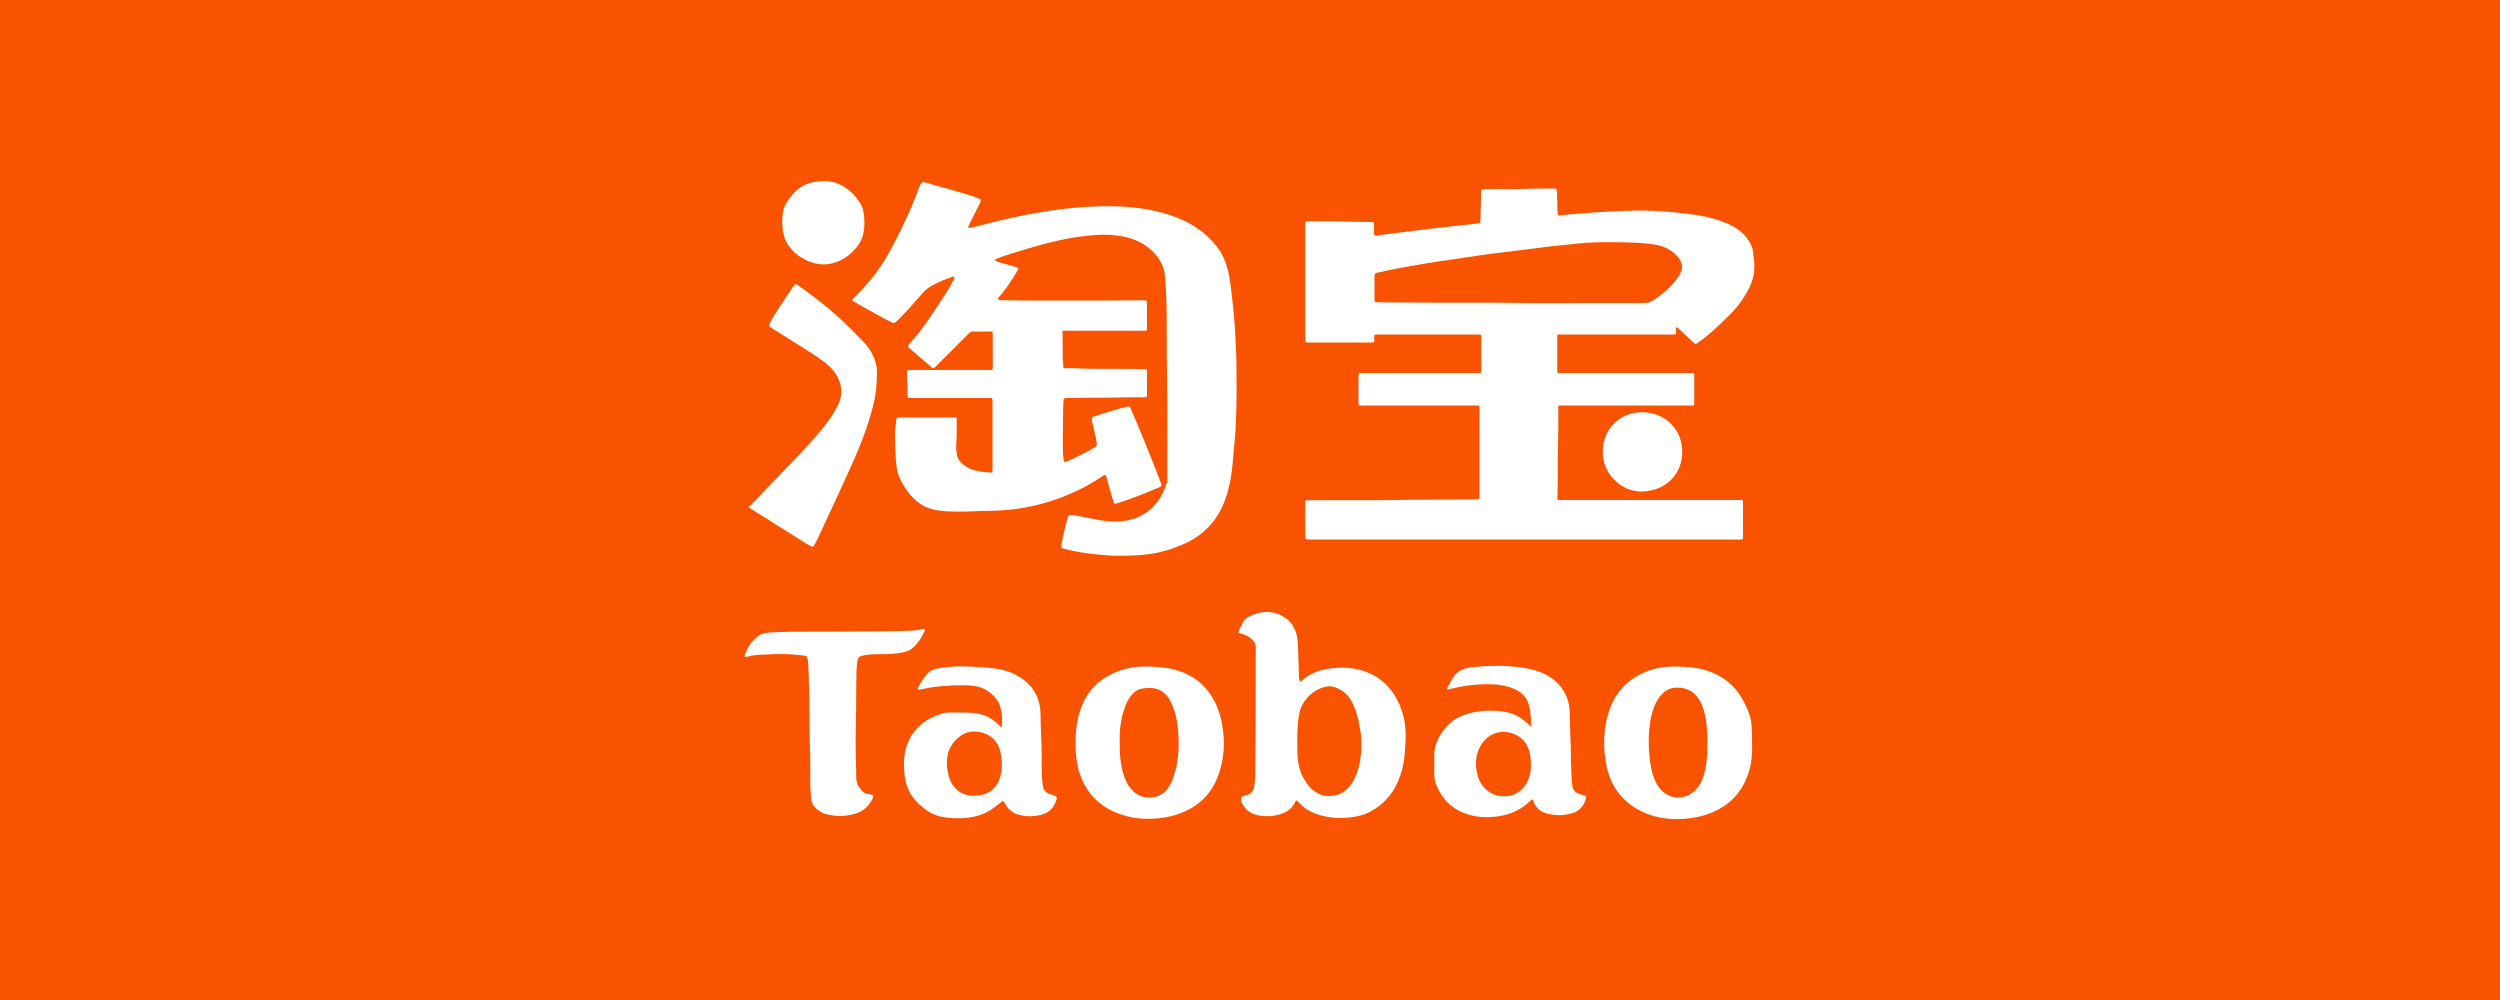 <?xml version="1.0" encoding="UTF-8"?> <svg xmlns="http://www.w3.org/2000/svg" xmlns:xlink="http://www.w3.org/1999/xlink" version="1.1" id="Слой_1" x="0px" y="0px" viewBox="0 0 1000 400" style="enable-background:new 0 0 1000 400;" xml:space="preserve"> <style type="text/css"> .st0{fill:#101012;} .st1{fill:#E2231E;} .st2{fill:#F5DE0F;} .st3{fill:#FD0034;} .st4{fill:#21211F;} .st5{fill:#FAD502;} .st6{fill:#2E2315;} .st7{fill:#3F3315;} .st8{fill:#E70D07;} .st9{fill:#010000;} .st10{fill:#FCF7F7;} .st11{fill:none;} .st12{clip-path:url(#SVGID_00000179632943295329422320000005827399436420091289_);} .st13{fill:#E2211C;} .st14{fill:#D6D4D4;} .st15{fill:#FEFAF9;} .st16{fill:#F7F6F7;} .st17{fill:#EBEBEB;} .st18{fill:#F0EFEF;} .st19{fill:#DFDCDC;} .st20{fill:#F2F2F2;} .st21{fill:#2A2827;} .st22{fill:#BFBEBE;} .st23{fill:#E5E4E4;} .st24{fill:#CAC5C5;} .st25{fill:#D9D9D9;} .st26{fill:#3D3B3B;} .st27{fill:#00CCE4;} .st28{fill:#010405;} .st29{fill:#19A3B3;} .st30{fill:#F95300;} .st31{fill:#FFFFFF;} .st32{fill:#F5F5F5;} .st33{fill:#090909;} .st34{fill:#FD2E23;} .st35{fill:#FA760A;} .st36{fill:#140E0D;} .st37{fill:#010101;} .st38{fill:#FDFBFB;} .st39{fill:#E9E9E9;} .st40{fill:#09A475;} </style> <rect x="-11.2" y="-7.3" class="st30" width="1025.4" height="412.6"></rect> <g> <path class="st31" d="M494.3,137.6c-0.2-4.7-0.5-9.4-1-14.1c-0.4-4.3-0.9-8.6-1.6-12.8c-0.8-4.6-2.3-8.8-5.3-12.5 c-4.3-5.3-9.7-8.9-16-11.3c-8.3-3.2-17-4.3-25.8-4.4c-4.8-0.1-9.7,0.2-14.5,0.6c-4.7,0.4-9.3,1-13.9,1.8 c-7.5,1.2-14.9,2.9-22.2,4.8c-2.2,0.5-4.4,1.2-6.6,1.5c-0.2-0.4,0-0.7,0.1-1c0.7-1.4,1.4-2.8,2.1-4.2c0.8-1.7,1.7-3.3,2.5-5 c0.5-1,0.3-1.2-0.7-1.6c-0.7-0.3-1.3-0.6-2-0.8c-6.4-2.1-12.9-3.7-19.3-5.6c-1.1-0.3-1.3-0.2-1.9,0.8c-0.2,0.4-0.4,0.8-0.6,1.3 c-0.6,1.5-1.1,3-1.7,4.5c-2.7,6.7-5.8,13.1-9.2,19.5c-2.6,4.9-5.6,9.5-9.2,13.7c-1.9,2.2-3.9,4.3-6,6.4c-0.8,0.8-0.8,0.9,0.2,1.5 c1.6,0.9,3.2,1.9,4.9,2.8c3.2,1.8,6.3,3.6,9.6,5.2c1.5,0.7,1.5,0.7,2.7-0.4c2.8-2.8,5.5-5.7,8.1-8.7c1.5-1.7,2.8-3.5,4.7-4.7 c2.9-1.8,6.1-3.2,9.4-4.2c0.2-0.1,0.4-0.1,0.7,0.1c0.1,0.5-0.2,0.9-0.5,1.4c-1.6,3.2-3.5,6.1-5.5,9.1c-3.3,4.9-6.5,9.9-10.4,14.4 c-0.6,0.7-1.2,1.3-1.7,2c-0.7,0.8-0.6,0.9,0.1,1.6c0.5,0.5,1,0.9,1.5,1.3c2.4,2.1,4.8,4.2,7.2,6.2c0.9,0.7,0.9,0.7,1.7-0.1 c0.2-0.2,0.4-0.4,0.7-0.7c4.2-4.2,8.3-8.3,12.5-12.5c0.6-0.6,1.3-1,2.2-0.9c2,0.1,4.1,0,6.1,0c1.4,0,1.4,0,1.4,1.4 c0,3.9,0,7.8,0,11.7c0,2.7,0.4,2.3-2.3,2.3c-10.1,0-20.2,0-30.3,0c-1.8,0-1.7-0.1-1.7,1.7c0,2.4,0.3,4.9,0.2,7.3c0,0.5,0,0.9,0,1.4 c0,0.6,0.2,0.8,0.8,0.8c0.4,0,0.8,0,1.2,0c10.3,0,20.5,0,30.8,0c1,0,1.2-0.2,1.2,1.2c0,9.2,0,18.3,0,27.5c0,1.2,0,1.2-1.3,1.1 c-0.5-0.1-0.9-0.1-1.4-0.1c-2.6-0.3-5.2-0.7-7.6-2.1c-1.9-1.1-3.5-2.6-3.9-4.8c-0.3-1.5-0.4-3-0.3-4.5c0.3-3.1,0.1-6.2,0.2-9.4 c0-1.1,0-1.1-1.1-1.1c-7.3,0-14.6,0-21.9,0c-0.8,0-1.1,0.3-1.2,1c-0.2,1.6-0.4,3.2-0.5,4.8c0,3.5,0.1,7,0.3,10.4 c0.2,2.8,0.4,5.7,1.7,8.3c1.1,2.3,2.5,4.5,4.1,6.4c2.7,3.2,6,5.4,10.2,6.1c2.3,0.4,4.6,0.6,7,0.6c2.9,0.1,5.7,0,8.6-0.1 c3.3-0.2,6.5-0.1,9.8-0.3c4.7-0.3,9.3-0.8,13.9-1.9c9.8-2.3,18.9-6.1,27.2-11.7c1.4-0.9,1.4-0.9,1.9,0.7c0.8,2.9,1.6,5.9,2.5,8.8 c0.5,1.6,0.5,1.6,2,1.1c5.3-1.7,10.5-3.7,15.6-5.9c2.1-0.9,2.1-0.6,1.2-3.1c-2.8-7.3-5.7-14.5-8.7-21.7c-1-2.3-2-4.7-3-7 c-0.2-0.5-0.4-1.1-1.3-0.9c-4.5,1.1-8.9,2.5-13.3,4c-1,0.3-1.1,0.5-0.9,1.6c0,0.2,0.1,0.4,0.1,0.6c0.6,2.5,1.2,5.1,1.7,7.6 c0.3,1.8,0.2,2-1.3,2.9c-2.5,1.5-5.2,2.8-7.9,4.1c-1,0.5-2,0.9-3,1.3c-0.5,0.2-0.8,0-0.9-0.5c-0.1-0.8-0.2-1.6-0.3-2.5 c-0.2-4,0-8,0-12c0-3.1,0-6.2,0.2-9.4c0-0.8,0.3-1.1,1.1-1.1c2.9,0,5.8-0.1,8.7-0.1c7.4,0.1,14.9-0.3,22.3-0.2c0.1,0,0.1,0,0.2,0 c1.1,0,1.1,0,1.1-1.1c0-2.9,0-5.8,0-8.8c0-1.4,0-1.4-1.4-1.4c-7.4,0-14.8-0.1-22.2-0.1c-3,0-5.9-0.4-8.9-0.2c-0.1,0-0.2,0-0.3,0 c-0.4,0-0.7-0.2-0.7-0.6c0.1-1.1-0.2-2.3-0.2-3.4c0-3.6-0.1-7.2-0.1-10.9c0.6-0.3,1.2-0.1,1.8-0.1c10.1,0,20.2,0,30.3,0 c1.8,0,1.7,0.1,1.7-1.7c0-3,0-5.9,0-8.9c0-1.5,0-1.6-1.5-1.6c-4,0-7.9,0.1-11.9,0.1c-11.9,0-23.9,0-35.8,0c-2.9,0-5.7-0.1-8.6-0.1 c-0.7,0-1.3-0.1-1.9-0.4c0-0.4,0.2-0.7,0.5-0.9c2.8-3.1,5-6.6,7.2-10.2c0.8-1.3,0.7-1.5-0.8-1.9c-1.5-0.5-3-0.8-4.5-1.3 c-1.2-0.4-2.5-0.5-3.6-1.3c0.2-0.4,0.5-0.5,0.8-0.6c1.4-0.5,2.7-1.1,4.1-1.5c8.5-2.7,17-5.3,25.7-6.8c3.8-0.7,7.7-1.1,11.6-1.3 c2.9-0.1,5.7,0.1,8.5,0.6c4.8,0.8,9.1,2.7,12.6,6.2c2.8,2.8,4.5,6,4.8,10c0.3,3.5,0.5,7,0.6,10.6c0.2,9.1,0,18.1,0.2,27.2 c0.2,14.4,0.1,28.8,0.1,43.1c0,0.5,0.1,0.9-0.1,1.4c-0.7,1.8-1.3,3.7-2.3,5.4c-4,6.7-9.9,10-17.7,10.2c-3.5,0.1-6.9-0.5-10.3-1.2 c-2.6-0.5-5.2-1.1-7.8-1.4c-0.9-0.1-1.3,0.2-1.6,1c-1,3.5-1.9,7.1-2.5,10.8c-0.2,1.3-0.2,1.4,1.1,1.7c5.9,1.6,12,2.3,18.1,2.7 c3.8,0.2,7.6,0.1,11.4-0.1c7.1-0.4,13.8-2.2,20.2-5.4c6-3,10.3-7.5,13.2-13.4c2.7-5.5,3.8-11.4,4.4-17.4c0.3-2.9,0.5-5.9,0.8-8.8 c0.4-4.1,0.6-8.3,0.7-12.4c0.2-5.5,0.1-10.9,0.1-16.4C494.6,144.7,494.5,141.1,494.3,137.6z"></path> <path class="st31" d="M700.5,98.1c-1.9-4.1-5.2-6.7-9.2-8.5c-5.7-2.6-11.8-3.6-18-4.3c-4.2-0.5-8.4-0.8-12.6-1 c-4.2-0.2-8.3,0-12.5,0.1c-4.4,0.1-8.8,0.5-13.2,0.8c-3.5,0.2-7,0.5-10.5,0.9c-1.3,0.2-1.4,0.1-1.5-1.2c0-0.2,0-0.4,0-0.6 c-0.1-2.4-0.1-4.8-0.2-7.2c-0.1-1.7-0.1-1.7-1.7-1.7c-4.5,0-8.9,0.1-13.4,0.2c-4.6,0.1-9.3-0.1-13.9,0.1c-1.3,0.1-1.4,0-1.4,1.4 c0.1,3.5-0.2,7-0.2,10.4c0,0.3,0,0.5,0,0.8c0,0.8-0.4,1.1-1.1,1.1c-4.8,0.5-9.6,1-14.4,1.6c-3.7,0.4-7.3,0.8-11,1.3 c-5,0.7-10,1.1-15,2c-0.7,0.1-1.1-0.2-1.1-0.9c0-1.1,0-2.3,0-3.4c0-1.2,0-1.2-1.2-1.2c-3.3-0.1-6.5,0-9.8-0.2 c-4.9-0.2-9.8-0.1-14.7-0.1c-2,0-1.8-0.2-1.8,1.7c0,15,0,30,0,45c0,0.4,0,0.7,0,1.1c0,0.6,0.3,0.7,0.8,0.7c0.3,0,0.5,0,0.8,0 c8.1,0,16.3,0,24.4,0c1.8,0,1.6,0,1.6-1.6c0-0.3,0-0.5,0-0.8c0-0.6,0.3-0.8,0.8-0.8c0.4,0,0.7,0,1.1,0c7.1,0,14.3,0,21.4,0 c5.9,0,11.9,0,17.8,0c1.9,0,1.7,0,1.7,1.7c0,4,0,7.9,0,11.9c0,2,0.2,1.8-1.9,1.8c-12.8,0-25.5,0-38.3,0c-2.6,0-5.1,0-7.7,0 c-1.1,0-1.1,0-1.2,1.1c0,3.6,0,7.2,0,10.8c0,0.8,0.2,1.2,1,1.1c0.4,0,0.8,0,1.2,0c14.8,0,29.6,0,44.4,0c2,0,1.8-0.2,1.8,1.7 c0,11.4,0,22.7,0,34.1c0,0.3,0,0.5,0,0.8c0,0.6-0.2,0.9-0.9,0.9c-1.2,0-2.5,0.1-3.7,0.1c-9.6,0.1-19.2,0-28.7,0.2 c-11.6,0.2-23.2,0-34.8,0.1c-1.7,0-1.6-0.1-1.6,1.6c0,4,0,7.9,0,11.9c0,2.2,0,2.2,2.2,2.2c56.9,0,113.9,0,170.8,0 c0.4,0,0.7,0,1.1,0c0.8,0.1,1.1-0.3,1-1.1c0-3.2,0-6.5,0-9.7c0-1.4,0-2.7,0-4.1c0-0.7-0.2-1-0.9-0.9c-0.5,0-0.9,0-1.4,0 c-23.3,0-46.6,0-69.9,0c-2.2,0-2.1,0.4-2-2c0.1-3.1,0.1-6.1,0.1-9.2c-0.1-8.3,0.4-16.7,0.2-25c0-1.8-0.2-1.6,1.7-1.6 c10.3,0,20.5,0,30.8,0c6.7,0,13.4,0,20.2,0c1.8,0,1.7,0.1,1.7-1.7c0-3.2,0-6.4,0-9.5c0-2,0.2-1.8-1.9-1.8c-16.7,0-33.4,0-50.2,0 c-0.5,0-1,0-1.6,0c-1.1,0-1.1,0-1.1-1.2c0-4.1,0-8.2,0-12.3c0-2.2-0.2-1.9,1.9-1.9c14.5,0,29.1,0,43.6,0c0.4,0,0.8,0,1.2,0 c0.6,0,0.9-0.2,0.8-0.8c0-0.7,0-1.3,0-2.1c0.7,0.2,1.1,0.6,1.4,0.9c1.9,1.8,3.8,3.5,5.7,5.3c0.5,0.5,0.9,0.6,1.5,0.1 c1.2-0.9,2.5-1.7,3.6-2.7c3.3-2.7,6.4-5.7,9.4-8.7c3.2-3.2,5.7-6.7,7.7-10.7c2.1-4.2,2.5-8.5,1.6-13 C701.4,100.7,701,99.4,700.5,98.1z M671.7,110.1c-2.2,3.4-5,6.2-8.3,8.6c-3.6,2.6-3.7,2.5-8.2,2.5c-7.5,0-15,0-22.5,0 c-7.7,0-15.4,0.1-23.1,0c-15.7-0.3-31.3,0-47-0.2c-3.8,0-7.6,0-11.4-0.1c-1.3,0-1.3,0-1.4-1.2c0-3.1,0-6.1,0-9.2 c0-0.9,0.3-1.2,1.1-1.4c3.4-0.8,6.8-1.5,10.2-2.1c9.6-1.8,19.4-3.2,29.1-4.6c5.1-0.8,10.3-1.4,15.4-2c4.7-0.6,9.5-1.2,14.2-1.8 c3.5-0.4,6.9-0.7,10.4-1.1c5.5-0.6,11.1-0.7,16.7-0.6c5.1,0.1,10.3,0.1,15.4,1c3.6,0.6,6.8,2.3,9.1,5.2 C673.2,105.3,673.3,107.6,671.7,110.1z"></path> <path class="st31" d="M544.5,268.1c-4.7-1.3-9.4-1.3-14.2-0.4c-3.2,0.6-6.2,1.8-8.7,3.9c-0.5,0.4-0.9,0.8-1.7,1.1 c-0.1-0.6-0.3-1.2-0.3-1.8c-0.1-3.1-0.2-6.1-0.3-9.2c-0.1-2.2-0.1-4.4-0.4-6.5c-0.5-3.3-2-6.1-4.7-8c-4.6-3.2-9.5-3.1-14.5-0.6 c-1.3,0.6-2.2,1.6-2.8,2.8c-0.6,1.2-1.1,2.3-1.6,3.5c0.5,0.5,1.1,0.5,1.6,0.7c2,0.5,3.5,1.6,4.7,3.1c0.5,0.6,0.7,1.2,0.7,2 c0,16.5,0,33-0.2,49.5c0,2.1-0.1,4.1-0.4,6.2c-0.3,2-1.1,3.3-3.3,3.7c-2.1,0.4-2.5,1.5-1.5,3.4c1.3,2.3,3.2,3.9,5.8,4.5 c3,0.7,6.1,0.6,9.1-0.2c2.7-0.8,5-2.3,6.3-5c0,0,0-0.1,0-0.1c0.1-0.2,0.2-0.4,0.4-0.5c0.1,0,0.2,0,0.3,0.1c0.3,0.3,0.7,0.6,1,1 c2.1,2.2,4.7,3.7,7.7,4.6c4.5,1.4,9.1,1.6,13.7,0.9c2.8-0.4,5.5-1.2,7.9-2.7c6.4-3.8,10-9.5,11.8-16.5c0.9-3.5,1.1-7.2,1.3-10.8 c0.3-5.2-0.3-10.2-2.4-14.9C556.8,275,551.9,270.2,544.5,268.1z M544.5,300.1c-0.3,4.5-1.1,8.9-3.5,12.8c-2.3,3.7-5.5,5.7-10,5.5 c-3.2-0.2-5.7-1.8-7.7-4.3c-2.5-3.1-3.8-6.6-4.2-10.6c-0.2-2.2-0.2-4.5-0.2-7.1c0-3.4,0.1-7.2,0.8-11c1.1-5.4,5.9-10.1,11.3-10.8 c1.9-0.3,3.8,0.5,5.5,1.5c2.3,1.4,3.8,3.5,4.9,5.9c1.2,2.7,1.9,5.5,2.4,8.4C544.5,293.6,544.7,296.8,544.5,300.1z"></path> <path class="st31" d="M518.2,320.7c0.1-0.2,0.2-0.4,0.4-0.5c0.1,0,0.2,0,0.3,0.1c-0.1-0.1-0.2-0.1-0.3-0.1 C518.4,320.3,518.3,320.5,518.2,320.7z"></path> <path class="st31" d="M300.3,203.5c4.5,2.8,9,5.6,13.5,8.5c3.3,2,6.5,4.1,9.8,6.1c1.4,0.9,1.7,0.8,2.5-0.7c0.3-0.6,0.6-1.2,0.9-1.8 c4.1-8.9,8.3-17.7,12.3-26.6c3.5-7.6,6.7-15.2,9-23.2c1.4-4.6,2.4-9.4,2.5-16.6c0.1-3.5-1.5-8.6-5.7-12.8c-3.3-3.3-6.5-6.7-10-9.8 c-5-4.5-10.4-8.6-15.9-12.5c-1-0.7-1-0.7-1.8,0.4c-2.1,3-4.1,6-6.1,9.1c-1.1,1.7-2.3,3.5-3.2,5.4c-0.7,1.4-0.7,1.5,0.7,2.3 c5,3.2,10.1,6.3,15.1,9.5c3.1,2,6.2,4,8.8,6.7c3,3.1,5.2,8.6,2.7,14.1c-1.7,3.6-3.9,6.7-6.4,9.8c-5.6,6.9-11.9,13.2-18.1,19.6 c-3.6,3.7-7.2,7.5-10.8,11.3C299.2,202.8,299.2,202.8,300.3,203.5z"></path> <path class="st31" d="M486.8,282.6c-3.4-7.9-9.3-12.9-17.6-14.9c-3.7-0.9-7.6-1.1-11.4-1.1c-4.1,0-8,0.8-11.8,2.4 c-6.3,2.7-10.8,7.1-13.3,13.5c-1.9,4.7-2.5,9.5-2.5,15.5c0,3.6,0.5,7.8,1.6,11.1c2.3,7.2,6.9,12.5,13.8,15.6 c6.5,2.9,13.2,3.4,20.1,2.3c4-0.6,7.9-2,11.4-4.1c6-3.7,9.5-9.2,11.2-15.9c1.2-4.6,1.5-9.2,1-13.9C489,289.5,488.2,286,486.8,282.6 z M469.5,310.5c-0.4,1.3-1,2.6-1.7,3.8c-3,5.7-10.4,6-14.4,2.3c-1.9-1.8-3.1-4-3.9-6.5c-1.3-4.2-1.7-8.5-1.6-13 c-0.2-4.8,0.4-9.5,2-14.1c0.7-2.1,1.8-4.1,3.4-5.7c0.9-0.9,2-1.5,3.2-1.8c3.3-0.6,6.6-0.6,9.3,1.8c1.7,1.5,2.6,3.5,3.4,5.5 c1.5,3.8,2,7.8,2.2,11.9C471.7,300.1,471.2,305.3,469.5,310.5z"></path> <path class="st31" d="M700.6,289.9c-0.2-2.8-1.2-5.4-2.4-7.9c-3.1-6.6-7.9-11.2-14.9-13.6c-2.8-1-5.7-1.4-8.7-1.6 c-5.2-0.4-10.3-0.3-15.2,1.5c-8.1,3-13.5,8.6-16,16.8c-2.1,6.8-2.2,13.7-0.9,20.7c1.4,7.7,5.5,13.8,12.3,17.8 c5.5,3.2,11.6,4.3,18,4c3.9-0.2,7.6-0.9,11.2-2.3c8.7-3.3,14-9.7,16.1-18.7c0.8-3.4,0.8-6.9,0.7-10.8 C700.9,294.1,700.7,292,700.6,289.9z M681.8,309.1c-0.6,2.4-1.6,4.6-3.2,6.5c-2.5,2.9-7.7,5-12.3,1.9c-2-1.3-3.3-3.1-4.3-5.3 c-1.4-3.1-1.9-6.5-2.2-9.8c-0.3-3.1-0.4-6.2-0.2-9.3c0.3-4.4,1-8.7,3.1-12.6c0.8-1.5,1.8-2.7,3-3.7c1.9-1.6,4.1-1.9,6.5-1.7 c3.7,0.4,6.3,2.4,8,5.7c1.6,3.1,2.2,6.5,2.5,9.9c0.2,2.2,0.4,4.4,0.2,6.1C683,301.3,682.8,305.2,681.8,309.1z"></path> <path class="st31" d="M633.2,318c-0.3-0.1-0.6-0.1-0.9-0.2c-1.8-0.6-3.1-1.4-3.4-3.6c-0.3-2.1-0.3-4.1-0.4-6.2c-0.2-4-0.1-8-0.3-12 c-0.2-3.7-0.2-7.4-0.3-11.1c-0.3-6.3-3.1-11.1-8.4-14.4c-2.2-1.3-4.6-2.2-7.1-2.8c-3.3-0.8-6.7-1.1-10.2-1.3 c-4.7-0.2-9.4,0-14.2,0.6c-3.4,0.4-5.8,2-7.4,5.1c-0.5,0.9-1,1.8-1.5,2.7c-0.1,0.3-0.5,0.6-0.2,1c0.4-0.1,0.8-0.1,1.2-0.2 c5.4-1.4,10.9-2,16.5-1.9c3.2,0.1,6.3,0.7,9.2,1.9c2.3,1,4.1,2.6,5.2,4.9c1.4,3.2,1.3,6.5,1.5,10.2c-0.8-0.7-1.3-1.1-1.8-1.6 c-2.4-2.2-5.2-3.7-8.4-4.3c-5-0.9-9.9-0.7-14.8,0.6c-3.4,0.9-6.4,2.5-8.8,5.2c-3.1,3.5-5.2,7.3-5,12.2c0.1,2.1,0,4.3,0,6.4 c0,1.5,0.1,2.9,0.6,4.3c2.5,6.2,6.7,10.5,13.3,12.4c4.1,1.2,8.3,1.2,12.5,0.5c4.3-0.8,8.2-2.5,11.5-5.6c0.4-0.4,0.8-0.8,1.4-1 c0.2,0.4,0.5,0.8,0.6,1.2c1.1,2.8,3.2,4,6,4.6c3,0.7,6,0.6,8.9-0.2c3-0.8,5.1-2.8,5.8-5.9C634.7,318.4,634.6,318.3,633.2,318z M610.5,313.5c-1.7,2.8-4.1,4.5-7.4,4.9c-6.5,0.8-10.8-3.4-12.1-8.4c-1-4-0.9-7.9,1.2-11.6c1.8-3.3,5.4-6.1,10.3-5.6 c4,0.4,7.8,3,9.1,7.3c0.5,1.7,0.7,3.4,0.8,5.5C612.4,308.2,612,311,610.5,313.5z"></path> <path class="st31" d="M420.4,317.8c-2.1-0.5-3.1-1.8-3.3-3.8c-0.2-1.6-0.4-3.3-0.4-5c-0.1-4.5,0.1-8.9-0.2-13.4 c-0.2-3.5-0.2-7-0.3-10.4c-0.3-6.5-3.2-11.3-8.7-14.6c-3.7-2.3-7.8-3.1-12-3.5c-2.1-0.2-4.3-0.2-6.4-0.4c-4.4-0.3-8.7-0.2-13,0.5 c-1.7,0.3-3.5,0.6-4.8,1.9c-1.6,1.6-2.8,3.6-3.9,5.6c-0.2,0.3-0.4,0.6-0.2,0.9c0.2,0.4,0.7,0.2,1,0.2c3.5-0.8,7.1-1.3,10.8-1.5 c3.6-0.2,7.2-0.4,10.7,0.1c3.1,0.4,5.7,1.8,7.9,4.1c3.4,3.5,3.3,7.9,3.2,12.4c-0.8-0.3-1.2-0.9-1.7-1.3c-2.3-2.2-5-3.7-8.2-4.2 c-3.5-0.5-6.9-0.4-10.4-0.4c-1.3,0-2.6,0.1-3.9,0.5c-6.7,2.1-11.7,6.1-14,13.1c-1.3,4-1.1,8-0.7,12c0.2,1.6,0.6,3.2,1.2,4.7 c1.4,3.4,3.9,6,6.7,8.2c2.5,2,5.4,3.1,8.6,3.5c2.4,0.3,4.9,0.4,7.3,0.2c4.3-0.3,8.3-1.4,11.8-4.1c1.2-0.9,2.4-1.8,3.7-2.8 c0.6,0.5,0.7,1,1,1.5c1.2,2.1,3,3.5,5.3,4.1c3.1,0.8,6.3,0.8,9.4-0.1c2.4-0.7,4.1-2.2,5.1-4.4C423.2,318.8,423.1,318.5,420.4,317.8 z M400,310.9c-1.3,4.6-4.8,7.2-9.8,7.4c-5.7,0.3-9.6-3.2-10.8-8.2c-0.8-3.3-1-6.7,0.2-10c1.3-3.5,5.4-7.7,10.2-7.5 c5.3,0.1,9.3,3.2,10.4,8.4C400.9,304.4,401,307.7,400,310.9z"></path> <path class="st31" d="M370,252.1c0.1-0.1,0-0.3,0-0.4c-0.5-0.3-0.9,0-1.4,0c-1,0.2-2,0.5-3.1,0.5c-3.5,0.2-7.1,0.3-10.6,0.3 c-12.5,0.1-25,0.2-37.5,0.2c-0.5,0-1,0-1.6,0c-2.9,0.1-5.7,0.1-8.6,0.4c-1.1,0.1-2.3,0.3-3.3,0.9c-3,2.1-5.2,4.9-6.1,8.6 c0.6,0.3,1.1,0.2,1.6,0c0.7-0.3,1.5-0.4,2.3-0.5c1.7-0.3,3.3-0.2,5-0.3c4.9-0.4,9.8-0.2,14.6,0.4c1.4,0.2,1.6,0.4,1.8,1.7 c0.2,1.3,0.3,2.6,0.3,3.9c0.1,3.4,0.2,6.8,0.3,10.1c0.2,7.3,0,14.6,0.3,21.8c0.2,4.2,0.1,8.4,0.1,12.6c0,2.2,0.1,4.4,0.3,6.5 c0.1,1.4,0.4,2.9,1.5,4c1.2,1.3,2.5,2.3,4.3,2.8c4.2,1.1,8.3,1.1,12.4-0.3c2.8-0.9,4.8-2.9,6.2-5.4c0.9-1.5,0.6-2-1.1-2.2 c-1.3-0.1-2.4-0.7-3.2-1.7c-1.3-1.5-2-3.2-2-5.1c0-2.7-0.1-5.4-0.2-8.1c-0.2-8.6,0.2-17.2,0.2-25.8c0-2.8,0-5.6,0.1-8.4 c0-1.3,0.2-2.6,0.3-3.9c0.2-1.6,0.7-2.1,2.3-2.5c1.7-0.4,3.5-0.5,5.3-0.5c2.9,0,5.7,0,8.6-0.4c2.2-0.3,4.5-0.7,6.2-2.3 C367.3,257.2,368.8,254.8,370,252.1z"></path> <path class="st31" d="M322.1,103.9c3.5,1.7,7.1,2.4,10.9,1.4c4.5-1.2,8-3.9,10.6-7.7c1-1.5,1.6-3.2,1.9-5.1 c0.3-1.7,0.3-3.4,0.2-5.1c-0.1-2.2-0.5-4.4-1.8-6.4c-1.9-2.9-4.3-5.2-7.3-6.9c-3.9-2.1-8.2-2-12.3-1c-4.4,1.1-7.4,4.3-9.7,8 c-1.5,2.3-1.6,5-1.7,7.2c0,2.7,0.2,4.9,1,7C315.4,99.3,318.4,102,322.1,103.9z"></path> <path class="st31" d="M641.1,180.5c-0.3,8.6,7.2,16.3,15.6,16.1c9-0.1,16.2-6.4,16.2-15.9c0-9.3-7.3-15.9-16.2-15.8 C647.9,164.9,641.1,171.7,641.1,180.5z"></path> </g> </svg> 